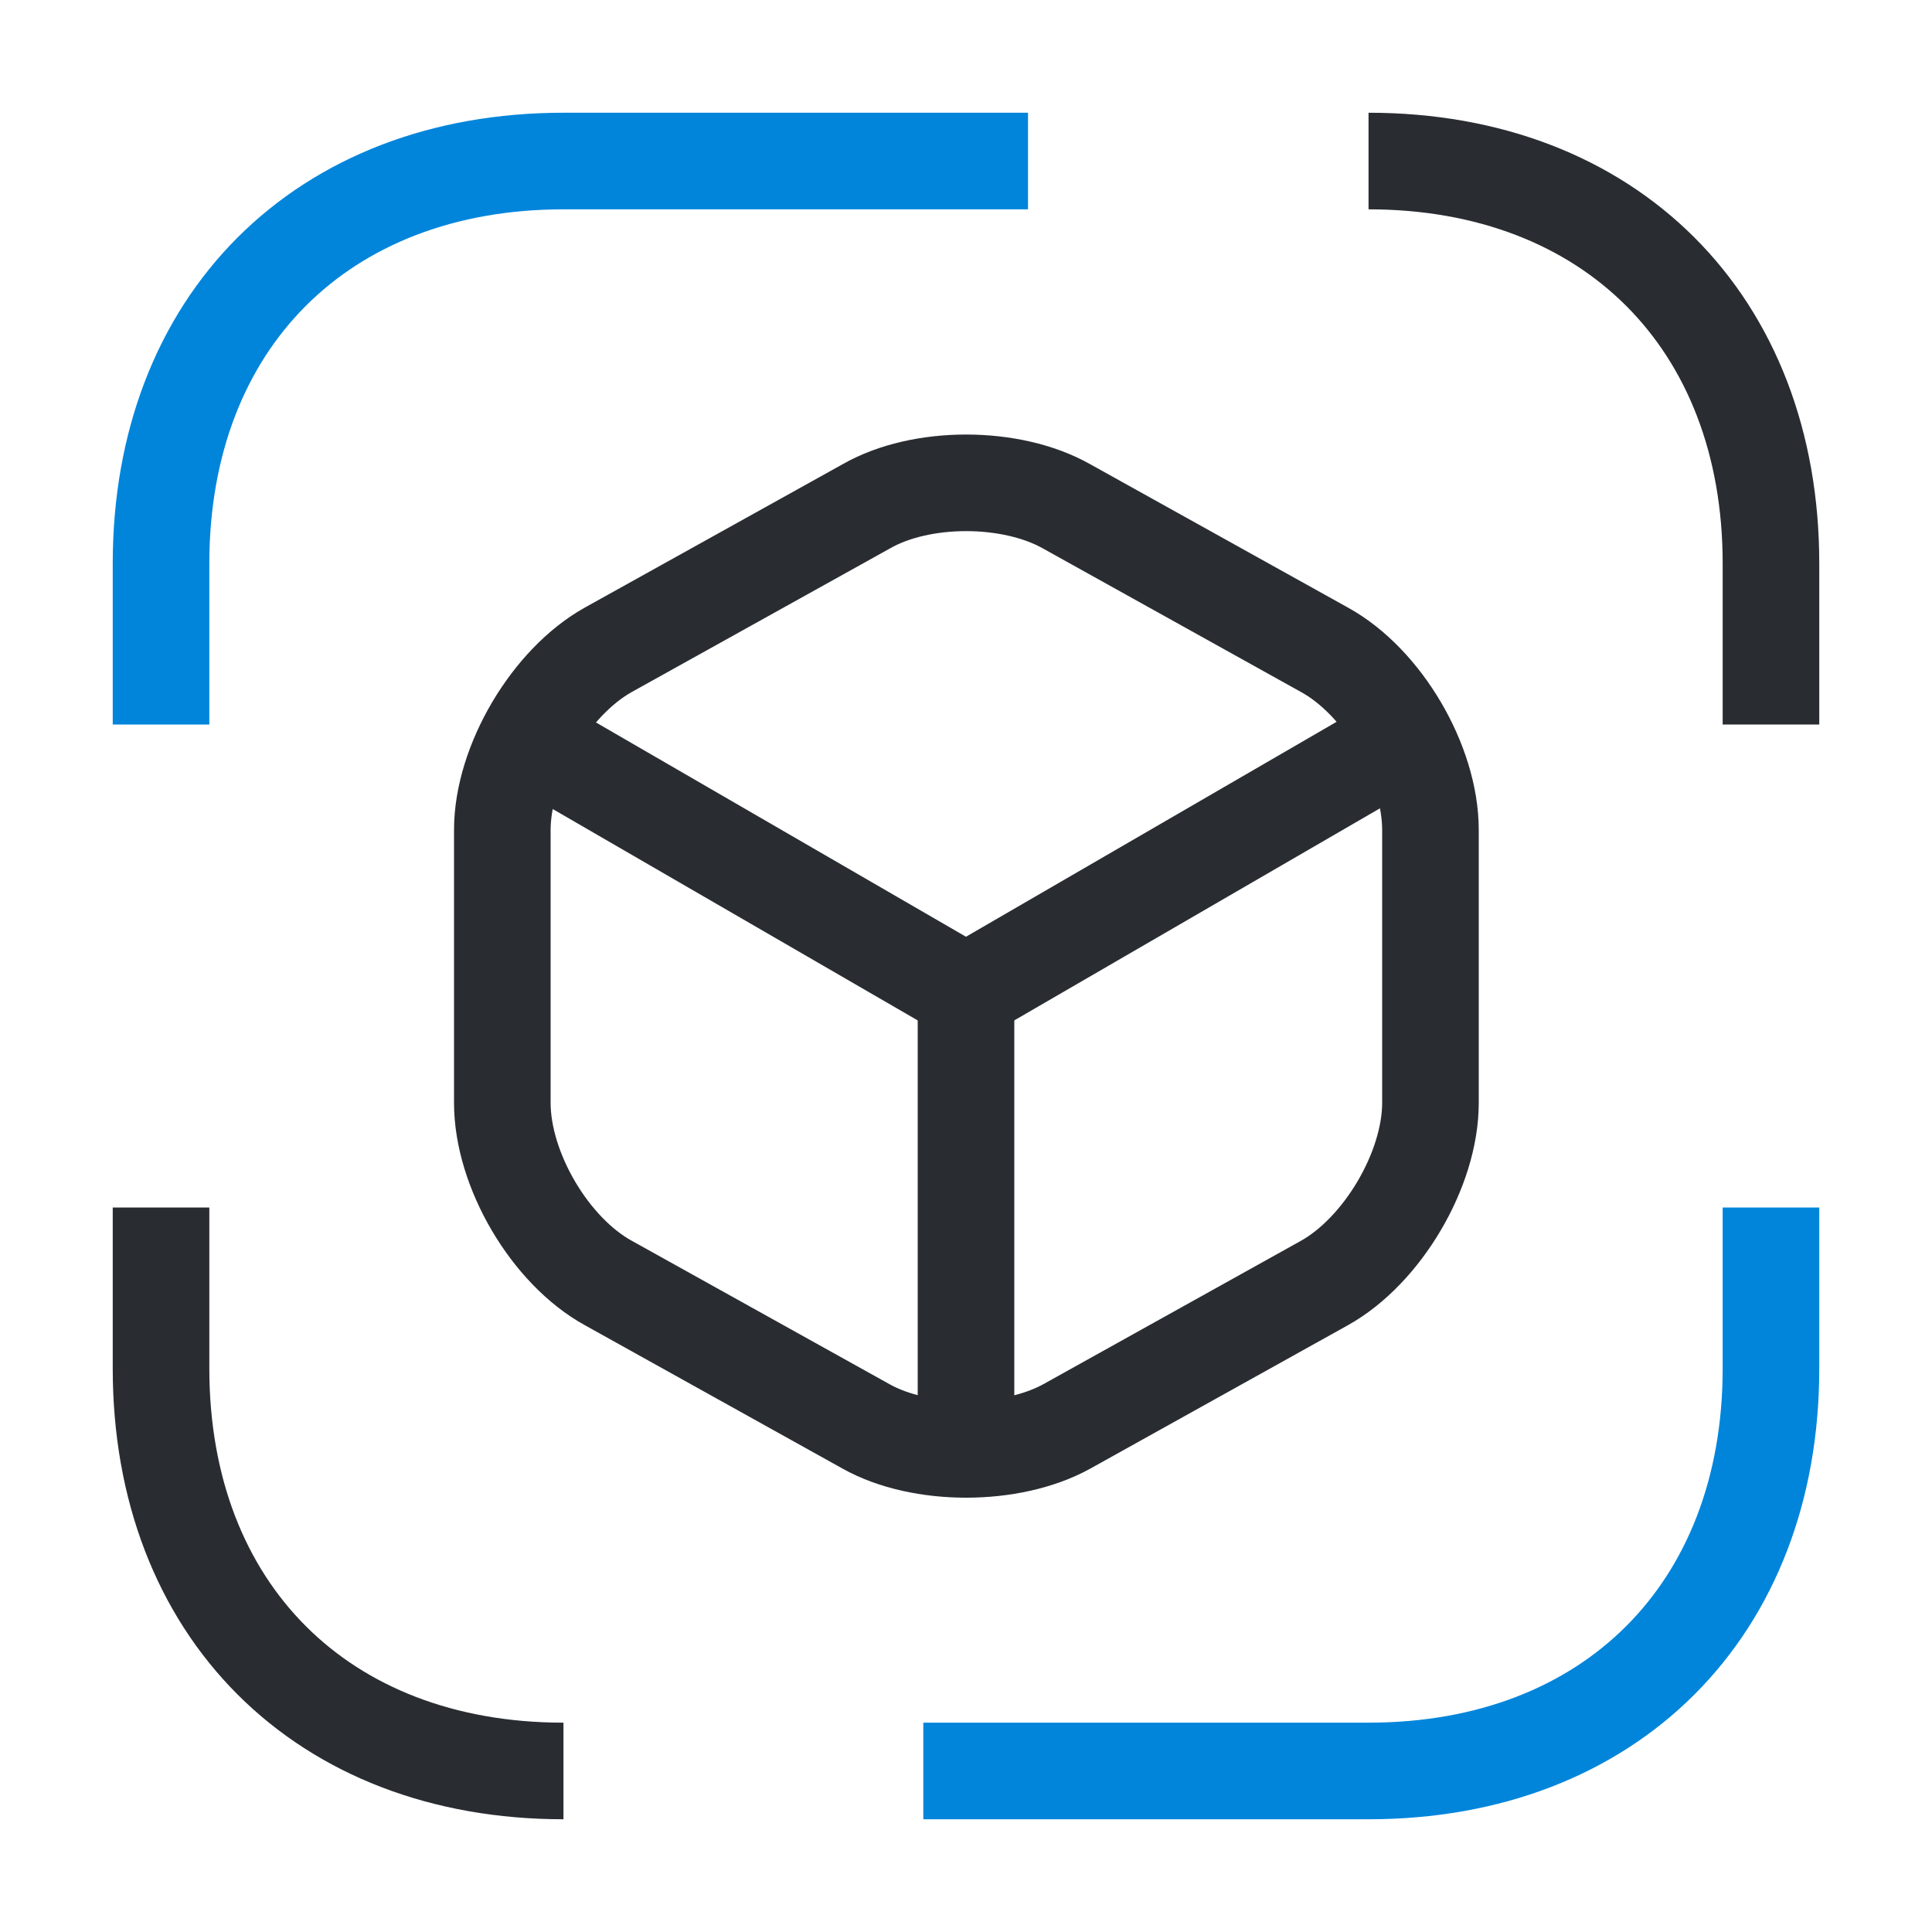   <svg width="36" height="36" viewBox="0 0 20 20" fill="none" xmlns="http://www.w3.org/2000/svg" className='me-2 go-brand'>
    <path className="path-stroke-primary" d="M14.167 1.667C16.667 1.667 18.333 3.333 18.333 5.833V7.5" stroke="#292D32" strokeWidth="1.5" strokeMiterlimit="10" strokeLinecap="round" strokeLinejoin="round"/>
    <path className="path-stroke-secondary" d="M1.667 7.5V5.833C1.667 3.333 3.333 1.667 5.833 1.667H10.642" stroke="#0085DB" strokeOpacity="0.988" strokeWidth="1.5" strokeMiterlimit="10" strokeLinecap="round" strokeLinejoin="round"/>
    <path className="path-stroke-secondary" d="M18.333 12.5V14.167C18.333 16.667 16.667 18.333 14.167 18.333H9.558" stroke="#0085DB" strokeOpacity="0.988" strokeWidth="1.5" strokeMiterlimit="10" strokeLinecap="round" strokeLinejoin="round"/>
    <path className="path-stroke-primary" d="M1.667 12.5V14.167C1.667 16.667 3.333 18.333 5.833 18.333" stroke="#292D32" strokeWidth="1.5" strokeMiterlimit="10" strokeLinecap="round" strokeLinejoin="round"/>
    <path className="path-stroke-primary" d="M5.583 7.717L10 10.275L14.383 7.733" stroke="#292D32" strokeWidth="1.5" strokeLinecap="round" strokeLinejoin="round"/>
    <path className="path-stroke-primary" d="M10 14.808V10.267" stroke="#292D32" strokeWidth="1.5" strokeLinecap="round" strokeLinejoin="round"/>
    <path className="path-stroke-primary" d="M8.967 5.242L6.3 6.725C5.7 7.058 5.2 7.9 5.2 8.592V11.417C5.2 12.108 5.692 12.95 6.3 13.283L8.967 14.767C9.533 15.083 10.467 15.083 11.042 14.767L13.708 13.283C14.308 12.95 14.808 12.108 14.808 11.417V8.592C14.808 7.9 14.317 7.058 13.708 6.725L11.042 5.242C10.467 4.917 9.533 4.917 8.967 5.242Z" stroke="#292D32" strokeWidth="1.5" strokeLinecap="round" strokeLinejoin="round"/>
</svg>
